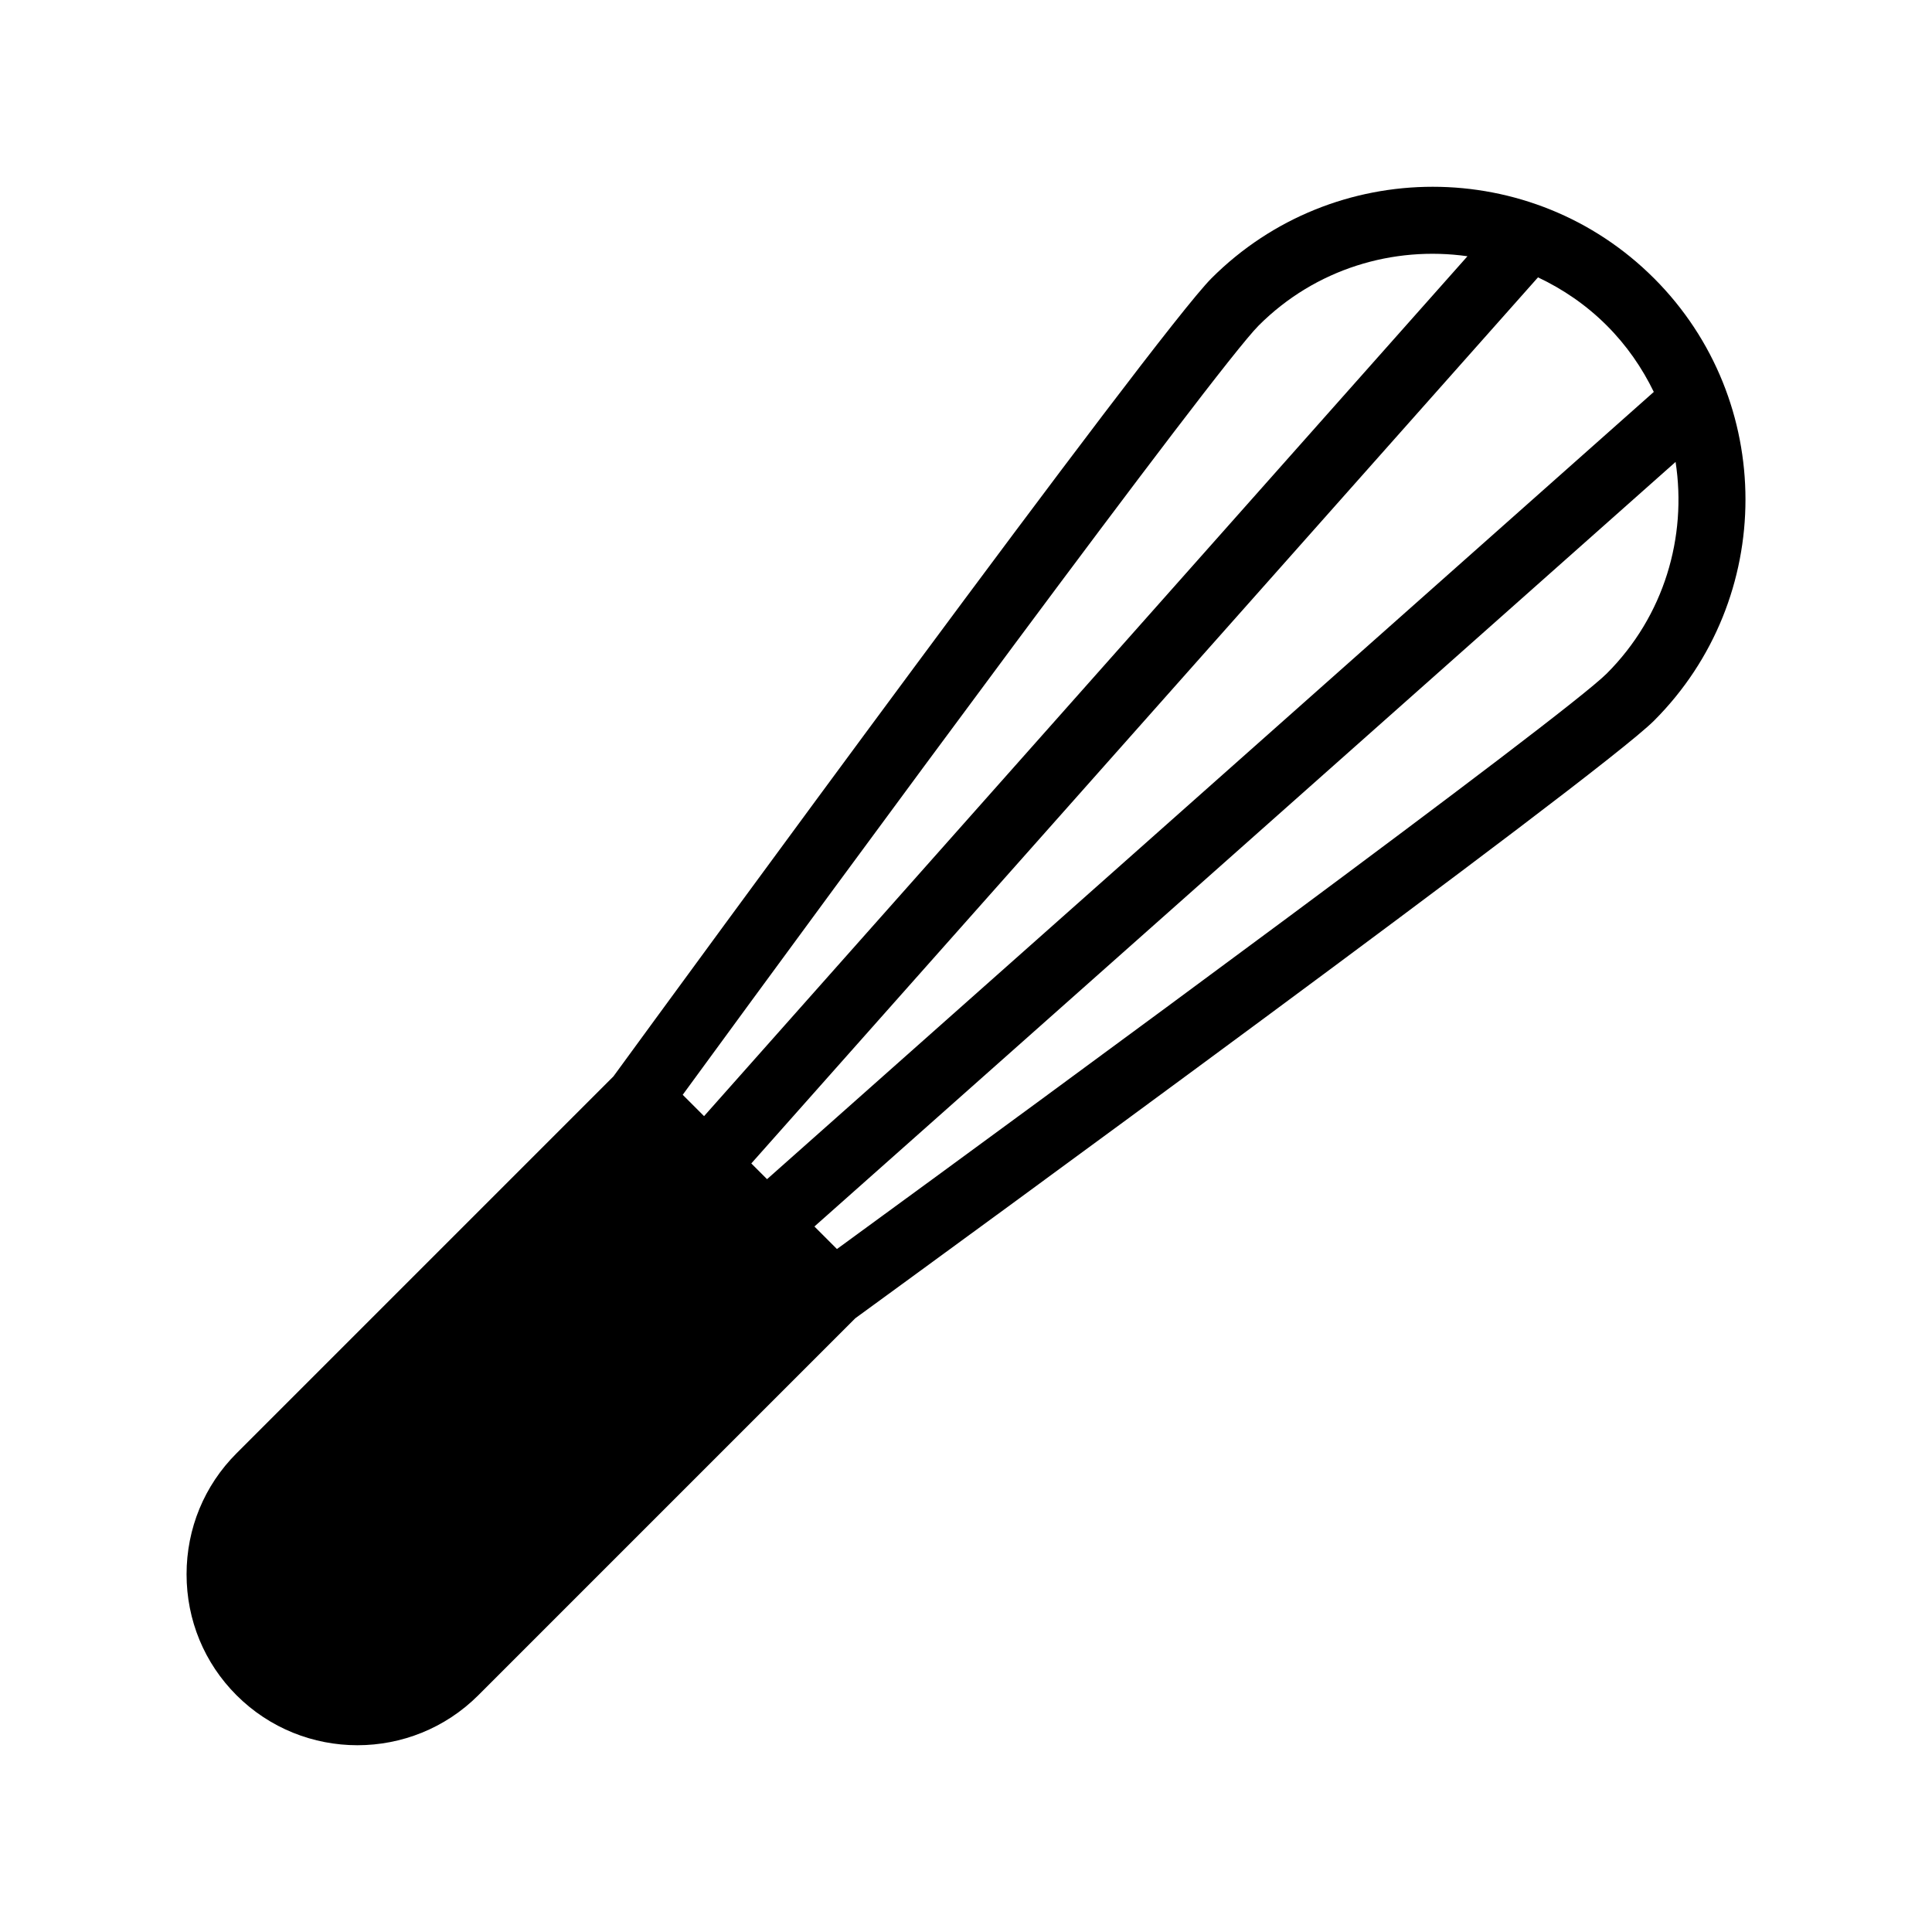 <?xml version="1.0" encoding="UTF-8"?>
<!-- Uploaded to: SVG Repo, www.svgrepo.com, Generator: SVG Repo Mixer Tools -->
<svg fill="#000000" width="800px" height="800px" version="1.1" viewBox="144 144 512 512" xmlns="http://www.w3.org/2000/svg">
 <path d="m582.32 217.74c-32.328-32.324-84.926-32.324-117.26 0-14.691 14.691-142.18 189.17-158.49 211.51l-99.898 99.898c-8.531 8.531-13.23 19.918-13.23 32.055 0 12.133 4.699 23.52 13.23 32.047 8.836 8.836 20.441 13.254 32.047 13.254 11.602 0 23.211-4.418 32.047-13.254l99.895-99.898c22.344-16.277 196.91-143.61 211.66-158.35 32.328-32.332 32.328-84.93 0.004-117.26zm-0.043 30.121-235 208.63-4.172-4.168 208.48-234.82c6.586 3.113 12.777 7.309 18.211 12.746 5.277 5.273 9.391 11.254 12.477 17.613zm-104.7-17.609c15.059-15.055 35.699-21.121 55.316-18.344l-202.31 227.88-5.656-5.656c42.645-58.363 141.37-192.6 152.65-203.88zm-111.78 244.75-5.969-5.969 228.22-202.62c3.043 19.844-2.988 40.824-18.238 56.074-11.324 11.32-145.63 109.93-204.01 152.52z"/>
</svg>